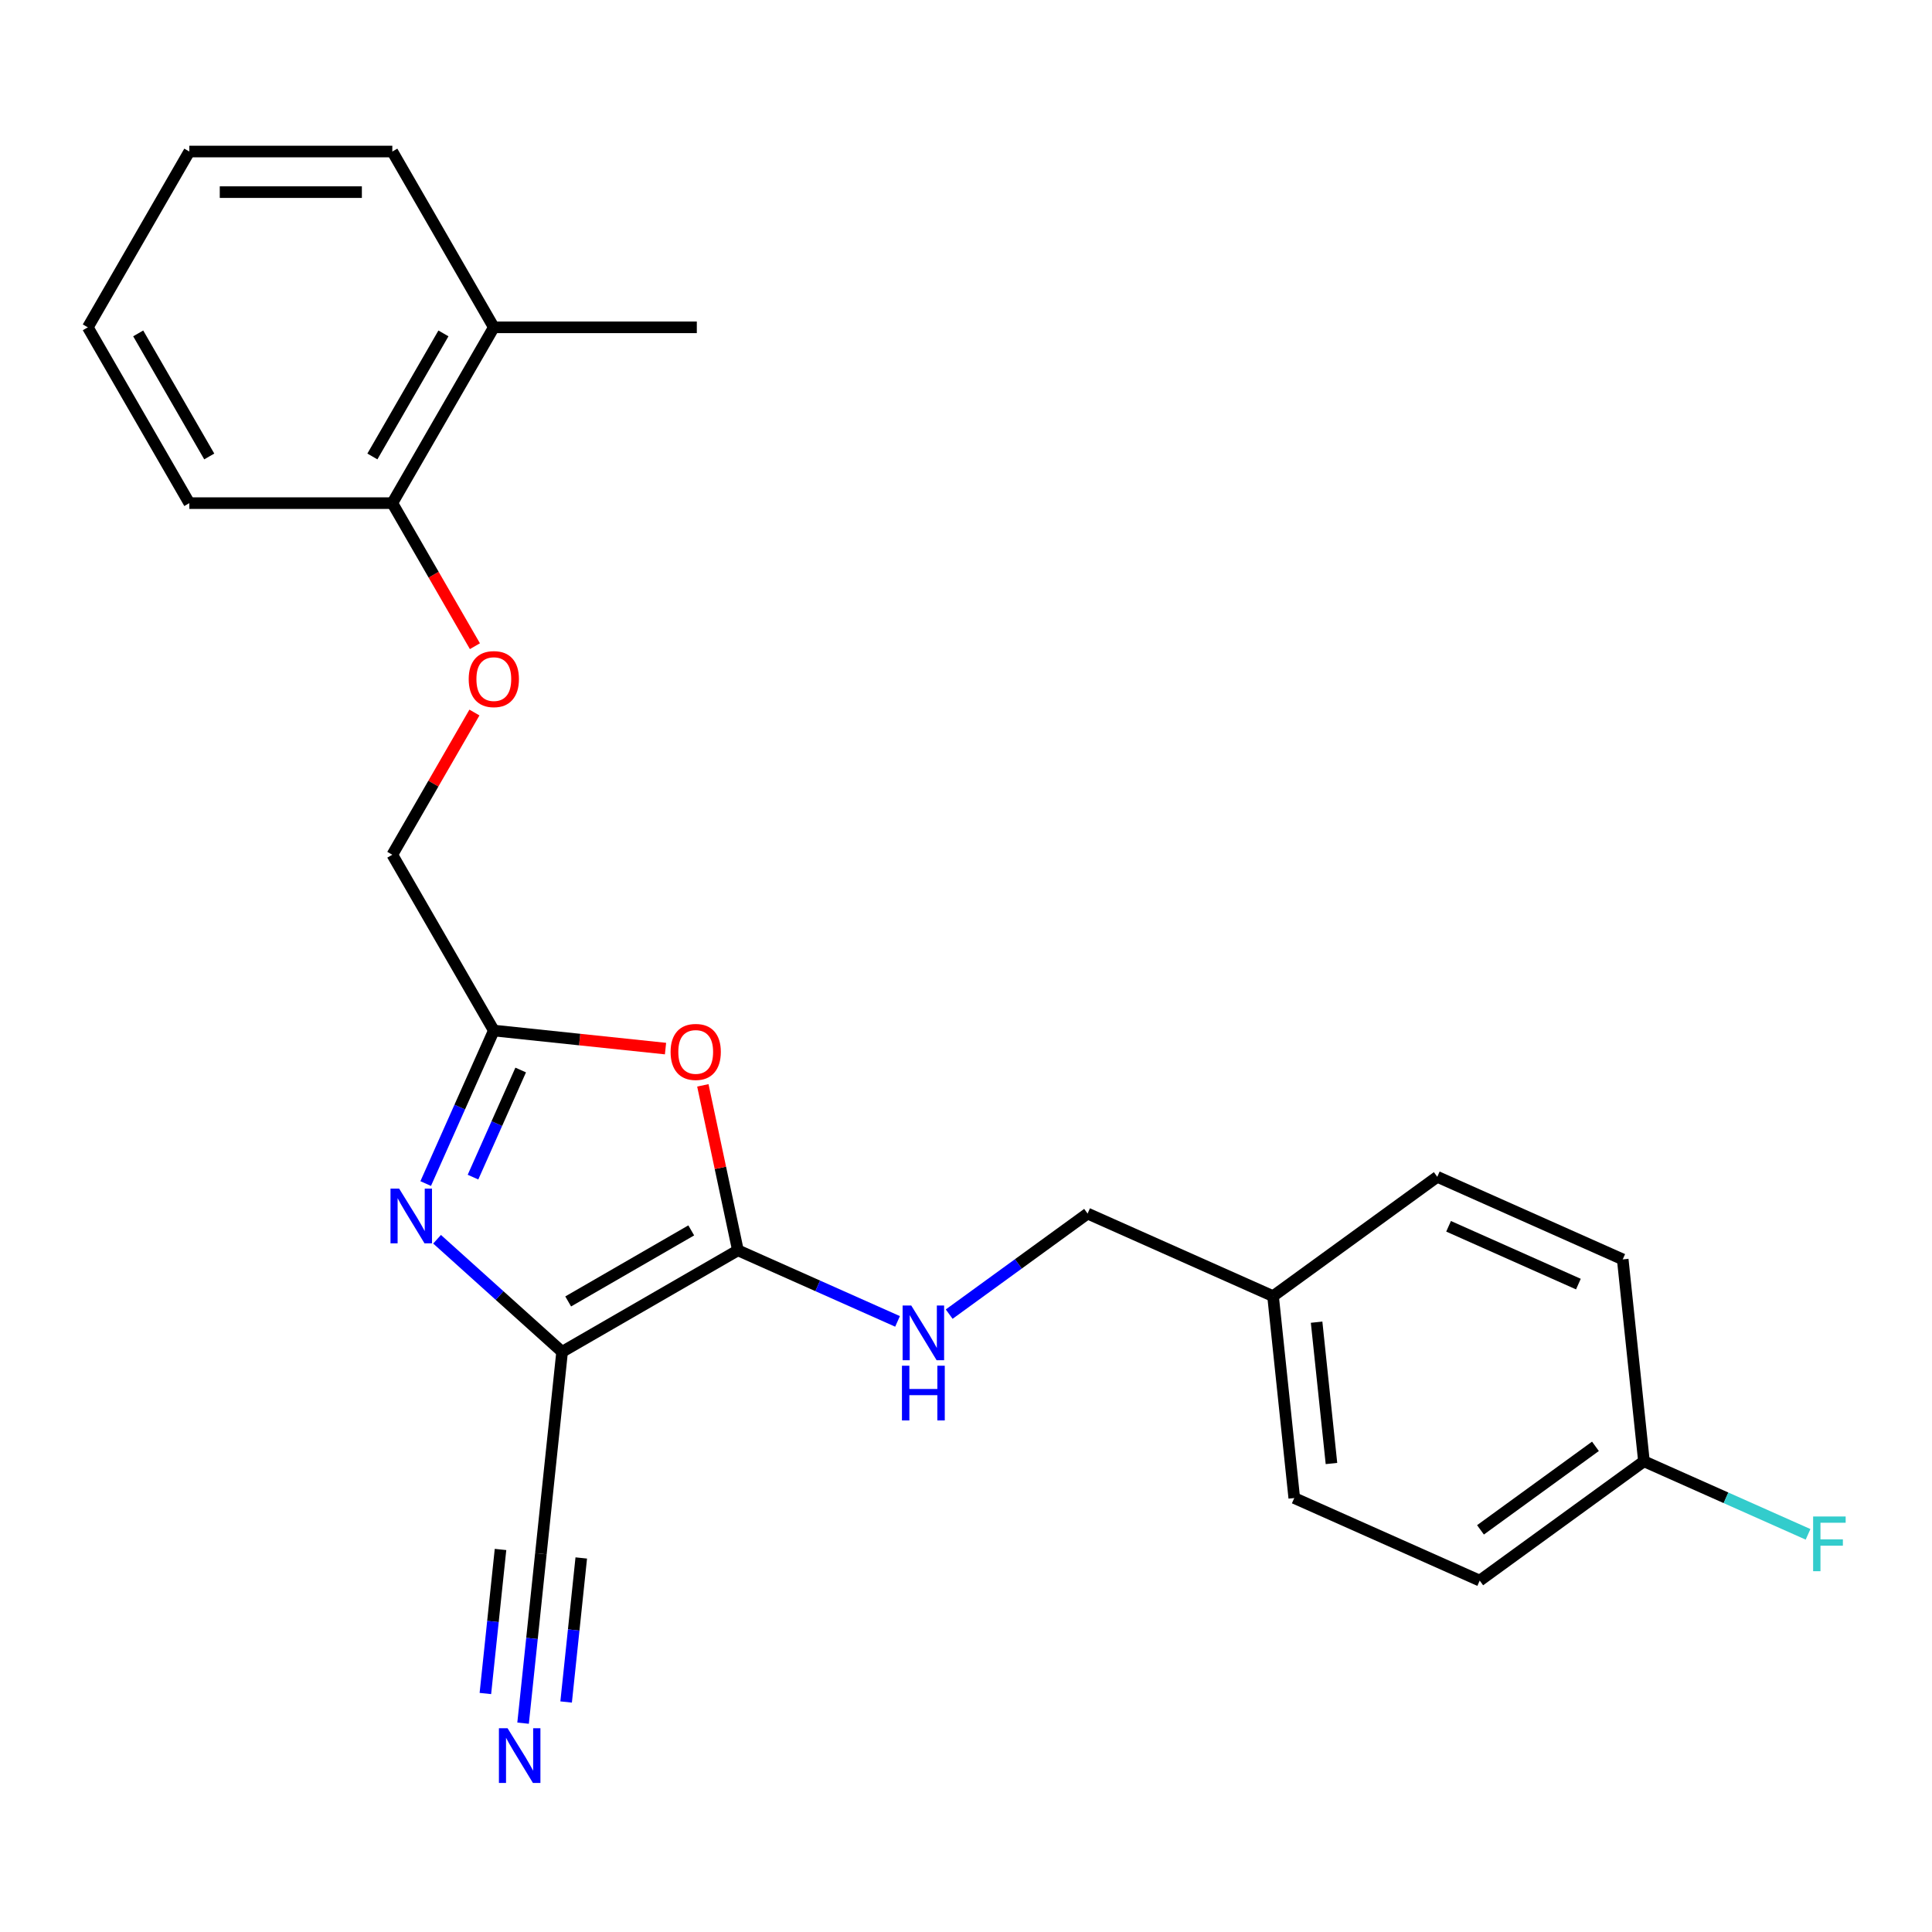 <?xml version='1.0' encoding='iso-8859-1'?>
<svg version='1.1' baseProfile='full'
              xmlns='http://www.w3.org/2000/svg'
                      xmlns:rdkit='http://www.rdkit.org/xml'
                      xmlns:xlink='http://www.w3.org/1999/xlink'
                  xml:space='preserve'
width='1000px' height='1000px' viewBox='0 0 1000 1000'>
<!-- END OF HEADER -->
<rect style='opacity:1.0;fill:#FFFFFF;stroke:none' width='1000' height='1000' x='0' y='0'> </rect>
<path class='bond-0' d='M 290.947,699.704 L 381.943,647.168' style='fill:none;fill-rule:evenodd;stroke:#000000;stroke-width:6px;stroke-linecap:butt;stroke-linejoin:miter;stroke-opacity:1' />
<path class='bond-0' d='M 294.089,673.624 L 357.786,636.849' style='fill:none;fill-rule:evenodd;stroke:#000000;stroke-width:6px;stroke-linecap:butt;stroke-linejoin:miter;stroke-opacity:1' />
<path class='bond-1' d='M 290.947,699.704 L 258.588,670.568' style='fill:none;fill-rule:evenodd;stroke:#000000;stroke-width:6px;stroke-linecap:butt;stroke-linejoin:miter;stroke-opacity:1' />
<path class='bond-1' d='M 258.588,670.568 L 226.23,641.432' style='fill:none;fill-rule:evenodd;stroke:#0000FF;stroke-width:6px;stroke-linecap:butt;stroke-linejoin:miter;stroke-opacity:1' />
<path class='bond-4' d='M 290.947,699.704 L 279.964,804.201' style='fill:none;fill-rule:evenodd;stroke:#000000;stroke-width:6px;stroke-linecap:butt;stroke-linejoin:miter;stroke-opacity:1' />
<path class='bond-2' d='M 381.943,647.168 L 372.868,604.473' style='fill:none;fill-rule:evenodd;stroke:#000000;stroke-width:6px;stroke-linecap:butt;stroke-linejoin:miter;stroke-opacity:1' />
<path class='bond-2' d='M 372.868,604.473 L 363.793,561.778' style='fill:none;fill-rule:evenodd;stroke:#FF0000;stroke-width:6px;stroke-linecap:butt;stroke-linejoin:miter;stroke-opacity:1' />
<path class='bond-6' d='M 381.943,647.168 L 423.254,665.56' style='fill:none;fill-rule:evenodd;stroke:#000000;stroke-width:6px;stroke-linecap:butt;stroke-linejoin:miter;stroke-opacity:1' />
<path class='bond-6' d='M 423.254,665.56 L 464.565,683.953' style='fill:none;fill-rule:evenodd;stroke:#0000FF;stroke-width:6px;stroke-linecap:butt;stroke-linejoin:miter;stroke-opacity:1' />
<path class='bond-3' d='M 220.337,612.61 L 237.968,573.009' style='fill:none;fill-rule:evenodd;stroke:#0000FF;stroke-width:6px;stroke-linecap:butt;stroke-linejoin:miter;stroke-opacity:1' />
<path class='bond-3' d='M 237.968,573.009 L 255.6,533.408' style='fill:none;fill-rule:evenodd;stroke:#000000;stroke-width:6px;stroke-linecap:butt;stroke-linejoin:miter;stroke-opacity:1' />
<path class='bond-3' d='M 244.824,609.277 L 257.166,581.556' style='fill:none;fill-rule:evenodd;stroke:#0000FF;stroke-width:6px;stroke-linecap:butt;stroke-linejoin:miter;stroke-opacity:1' />
<path class='bond-3' d='M 257.166,581.556 L 269.508,553.836' style='fill:none;fill-rule:evenodd;stroke:#000000;stroke-width:6px;stroke-linecap:butt;stroke-linejoin:miter;stroke-opacity:1' />
<path class='bond-24' d='M 344.47,542.749 L 300.035,538.078' style='fill:none;fill-rule:evenodd;stroke:#FF0000;stroke-width:6px;stroke-linecap:butt;stroke-linejoin:miter;stroke-opacity:1' />
<path class='bond-24' d='M 300.035,538.078 L 255.6,533.408' style='fill:none;fill-rule:evenodd;stroke:#000000;stroke-width:6px;stroke-linecap:butt;stroke-linejoin:miter;stroke-opacity:1' />
<path class='bond-9' d='M 255.6,533.408 L 203.064,442.412' style='fill:none;fill-rule:evenodd;stroke:#000000;stroke-width:6px;stroke-linecap:butt;stroke-linejoin:miter;stroke-opacity:1' />
<path class='bond-5' d='M 279.964,804.201 L 275.355,848.056' style='fill:none;fill-rule:evenodd;stroke:#000000;stroke-width:6px;stroke-linecap:butt;stroke-linejoin:miter;stroke-opacity:1' />
<path class='bond-5' d='M 275.355,848.056 L 270.745,891.911' style='fill:none;fill-rule:evenodd;stroke:#0000FF;stroke-width:6px;stroke-linecap:butt;stroke-linejoin:miter;stroke-opacity:1' />
<path class='bond-5' d='M 259.065,802.004 L 255.147,839.281' style='fill:none;fill-rule:evenodd;stroke:#000000;stroke-width:6px;stroke-linecap:butt;stroke-linejoin:miter;stroke-opacity:1' />
<path class='bond-5' d='M 255.147,839.281 L 251.229,876.558' style='fill:none;fill-rule:evenodd;stroke:#0000FF;stroke-width:6px;stroke-linecap:butt;stroke-linejoin:miter;stroke-opacity:1' />
<path class='bond-5' d='M 300.863,806.398 L 296.946,843.674' style='fill:none;fill-rule:evenodd;stroke:#000000;stroke-width:6px;stroke-linecap:butt;stroke-linejoin:miter;stroke-opacity:1' />
<path class='bond-5' d='M 296.946,843.674 L 293.028,880.951' style='fill:none;fill-rule:evenodd;stroke:#0000FF;stroke-width:6px;stroke-linecap:butt;stroke-linejoin:miter;stroke-opacity:1' />
<path class='bond-11' d='M 491.298,680.193 L 527.118,654.169' style='fill:none;fill-rule:evenodd;stroke:#0000FF;stroke-width:6px;stroke-linecap:butt;stroke-linejoin:miter;stroke-opacity:1' />
<path class='bond-11' d='M 527.118,654.169 L 562.937,628.144' style='fill:none;fill-rule:evenodd;stroke:#000000;stroke-width:6px;stroke-linecap:butt;stroke-linejoin:miter;stroke-opacity:1' />
<path class='bond-7' d='M 245.562,368.804 L 224.313,405.608' style='fill:none;fill-rule:evenodd;stroke:#FF0000;stroke-width:6px;stroke-linecap:butt;stroke-linejoin:miter;stroke-opacity:1' />
<path class='bond-7' d='M 224.313,405.608 L 203.064,442.412' style='fill:none;fill-rule:evenodd;stroke:#000000;stroke-width:6px;stroke-linecap:butt;stroke-linejoin:miter;stroke-opacity:1' />
<path class='bond-8' d='M 245.816,334.47 L 224.44,297.446' style='fill:none;fill-rule:evenodd;stroke:#FF0000;stroke-width:6px;stroke-linecap:butt;stroke-linejoin:miter;stroke-opacity:1' />
<path class='bond-8' d='M 224.44,297.446 L 203.064,260.421' style='fill:none;fill-rule:evenodd;stroke:#000000;stroke-width:6px;stroke-linecap:butt;stroke-linejoin:miter;stroke-opacity:1' />
<path class='bond-10' d='M 203.064,260.421 L 255.6,169.426' style='fill:none;fill-rule:evenodd;stroke:#000000;stroke-width:6px;stroke-linecap:butt;stroke-linejoin:miter;stroke-opacity:1' />
<path class='bond-10' d='M 192.745,236.265 L 229.52,172.568' style='fill:none;fill-rule:evenodd;stroke:#000000;stroke-width:6px;stroke-linecap:butt;stroke-linejoin:miter;stroke-opacity:1' />
<path class='bond-19' d='M 203.064,260.421 L 97.991,260.421' style='fill:none;fill-rule:evenodd;stroke:#000000;stroke-width:6px;stroke-linecap:butt;stroke-linejoin:miter;stroke-opacity:1' />
<path class='bond-20' d='M 255.6,169.426 L 360.672,169.426' style='fill:none;fill-rule:evenodd;stroke:#000000;stroke-width:6px;stroke-linecap:butt;stroke-linejoin:miter;stroke-opacity:1' />
<path class='bond-21' d='M 255.6,169.426 L 203.064,78.43' style='fill:none;fill-rule:evenodd;stroke:#000000;stroke-width:6px;stroke-linecap:butt;stroke-linejoin:miter;stroke-opacity:1' />
<path class='bond-13' d='M 562.937,628.144 L 658.926,670.881' style='fill:none;fill-rule:evenodd;stroke:#000000;stroke-width:6px;stroke-linecap:butt;stroke-linejoin:miter;stroke-opacity:1' />
<path class='bond-12' d='M 850.903,756.355 L 765.897,818.115' style='fill:none;fill-rule:evenodd;stroke:#000000;stroke-width:6px;stroke-linecap:butt;stroke-linejoin:miter;stroke-opacity:1' />
<path class='bond-12' d='M 825.8,748.618 L 766.296,791.85' style='fill:none;fill-rule:evenodd;stroke:#000000;stroke-width:6px;stroke-linecap:butt;stroke-linejoin:miter;stroke-opacity:1' />
<path class='bond-14' d='M 850.903,756.355 L 893.374,775.264' style='fill:none;fill-rule:evenodd;stroke:#000000;stroke-width:6px;stroke-linecap:butt;stroke-linejoin:miter;stroke-opacity:1' />
<path class='bond-14' d='M 893.374,775.264 L 935.845,794.174' style='fill:none;fill-rule:evenodd;stroke:#33CCCC;stroke-width:6px;stroke-linecap:butt;stroke-linejoin:miter;stroke-opacity:1' />
<path class='bond-25' d='M 850.903,756.355 L 839.92,651.858' style='fill:none;fill-rule:evenodd;stroke:#000000;stroke-width:6px;stroke-linecap:butt;stroke-linejoin:miter;stroke-opacity:1' />
<path class='bond-17' d='M 658.926,670.881 L 743.931,609.121' style='fill:none;fill-rule:evenodd;stroke:#000000;stroke-width:6px;stroke-linecap:butt;stroke-linejoin:miter;stroke-opacity:1' />
<path class='bond-18' d='M 658.926,670.881 L 669.909,775.378' style='fill:none;fill-rule:evenodd;stroke:#000000;stroke-width:6px;stroke-linecap:butt;stroke-linejoin:miter;stroke-opacity:1' />
<path class='bond-18' d='M 681.472,684.359 L 689.161,757.507' style='fill:none;fill-rule:evenodd;stroke:#000000;stroke-width:6px;stroke-linecap:butt;stroke-linejoin:miter;stroke-opacity:1' />
<path class='bond-15' d='M 839.92,651.858 L 743.931,609.121' style='fill:none;fill-rule:evenodd;stroke:#000000;stroke-width:6px;stroke-linecap:butt;stroke-linejoin:miter;stroke-opacity:1' />
<path class='bond-15' d='M 816.974,664.645 L 749.782,634.729' style='fill:none;fill-rule:evenodd;stroke:#000000;stroke-width:6px;stroke-linecap:butt;stroke-linejoin:miter;stroke-opacity:1' />
<path class='bond-16' d='M 765.897,818.115 L 669.909,775.378' style='fill:none;fill-rule:evenodd;stroke:#000000;stroke-width:6px;stroke-linecap:butt;stroke-linejoin:miter;stroke-opacity:1' />
<path class='bond-22' d='M 97.991,260.421 L 45.455,169.426' style='fill:none;fill-rule:evenodd;stroke:#000000;stroke-width:6px;stroke-linecap:butt;stroke-linejoin:miter;stroke-opacity:1' />
<path class='bond-22' d='M 108.31,236.265 L 71.534,172.568' style='fill:none;fill-rule:evenodd;stroke:#000000;stroke-width:6px;stroke-linecap:butt;stroke-linejoin:miter;stroke-opacity:1' />
<path class='bond-26' d='M 203.064,78.43 L 97.991,78.43' style='fill:none;fill-rule:evenodd;stroke:#000000;stroke-width:6px;stroke-linecap:butt;stroke-linejoin:miter;stroke-opacity:1' />
<path class='bond-26' d='M 187.303,99.445 L 113.752,99.445' style='fill:none;fill-rule:evenodd;stroke:#000000;stroke-width:6px;stroke-linecap:butt;stroke-linejoin:miter;stroke-opacity:1' />
<path class='bond-23' d='M 45.455,169.426 L 97.991,78.43' style='fill:none;fill-rule:evenodd;stroke:#000000;stroke-width:6px;stroke-linecap:butt;stroke-linejoin:miter;stroke-opacity:1' />
<path  class='atom-2' d='M 206.603 615.237
L 215.883 630.237
Q 216.803 631.717, 218.283 634.397
Q 219.763 637.077, 219.843 637.237
L 219.843 615.237
L 223.603 615.237
L 223.603 643.557
L 219.723 643.557
L 209.763 627.157
Q 208.603 625.237, 207.363 623.037
Q 206.163 620.837, 205.803 620.157
L 205.803 643.557
L 202.123 643.557
L 202.123 615.237
L 206.603 615.237
' fill='#0000FF'/>
<path  class='atom-3' d='M 347.097 544.471
Q 347.097 537.671, 350.457 533.871
Q 353.817 530.071, 360.097 530.071
Q 366.377 530.071, 369.737 533.871
Q 373.097 537.671, 373.097 544.471
Q 373.097 551.351, 369.697 555.271
Q 366.297 559.151, 360.097 559.151
Q 353.857 559.151, 350.457 555.271
Q 347.097 551.391, 347.097 544.471
M 360.097 555.951
Q 364.417 555.951, 366.737 553.071
Q 369.097 550.151, 369.097 544.471
Q 369.097 538.911, 366.737 536.111
Q 364.417 533.271, 360.097 533.271
Q 355.777 533.271, 353.417 536.071
Q 351.097 538.871, 351.097 544.471
Q 351.097 550.191, 353.417 553.071
Q 355.777 555.951, 360.097 555.951
' fill='#FF0000'/>
<path  class='atom-6' d='M 262.721 894.538
L 272.001 909.538
Q 272.921 911.018, 274.401 913.698
Q 275.881 916.378, 275.961 916.538
L 275.961 894.538
L 279.721 894.538
L 279.721 922.858
L 275.841 922.858
L 265.881 906.458
Q 264.721 904.538, 263.481 902.338
Q 262.281 900.138, 261.921 899.458
L 261.921 922.858
L 258.241 922.858
L 258.241 894.538
L 262.721 894.538
' fill='#0000FF'/>
<path  class='atom-7' d='M 471.671 675.745
L 480.951 690.745
Q 481.871 692.225, 483.351 694.905
Q 484.831 697.585, 484.911 697.745
L 484.911 675.745
L 488.671 675.745
L 488.671 704.065
L 484.791 704.065
L 474.831 687.665
Q 473.671 685.745, 472.431 683.545
Q 471.231 681.345, 470.871 680.665
L 470.871 704.065
L 467.191 704.065
L 467.191 675.745
L 471.671 675.745
' fill='#0000FF'/>
<path  class='atom-7' d='M 466.851 706.897
L 470.691 706.897
L 470.691 718.937
L 485.171 718.937
L 485.171 706.897
L 489.011 706.897
L 489.011 735.217
L 485.171 735.217
L 485.171 722.137
L 470.691 722.137
L 470.691 735.217
L 466.851 735.217
L 466.851 706.897
' fill='#0000FF'/>
<path  class='atom-8' d='M 242.6 351.497
Q 242.6 344.697, 245.96 340.897
Q 249.32 337.097, 255.6 337.097
Q 261.88 337.097, 265.24 340.897
Q 268.6 344.697, 268.6 351.497
Q 268.6 358.377, 265.2 362.297
Q 261.8 366.177, 255.6 366.177
Q 249.36 366.177, 245.96 362.297
Q 242.6 358.417, 242.6 351.497
M 255.6 362.977
Q 259.92 362.977, 262.24 360.097
Q 264.6 357.177, 264.6 351.497
Q 264.6 345.937, 262.24 343.137
Q 259.92 340.297, 255.6 340.297
Q 251.28 340.297, 248.92 343.097
Q 246.6 345.897, 246.6 351.497
Q 246.6 357.217, 248.92 360.097
Q 251.28 362.977, 255.6 362.977
' fill='#FF0000'/>
<path  class='atom-15' d='M 938.471 784.932
L 955.311 784.932
L 955.311 788.172
L 942.271 788.172
L 942.271 796.772
L 953.871 796.772
L 953.871 800.052
L 942.271 800.052
L 942.271 813.252
L 938.471 813.252
L 938.471 784.932
' fill='#33CCCC'/>
</svg>

